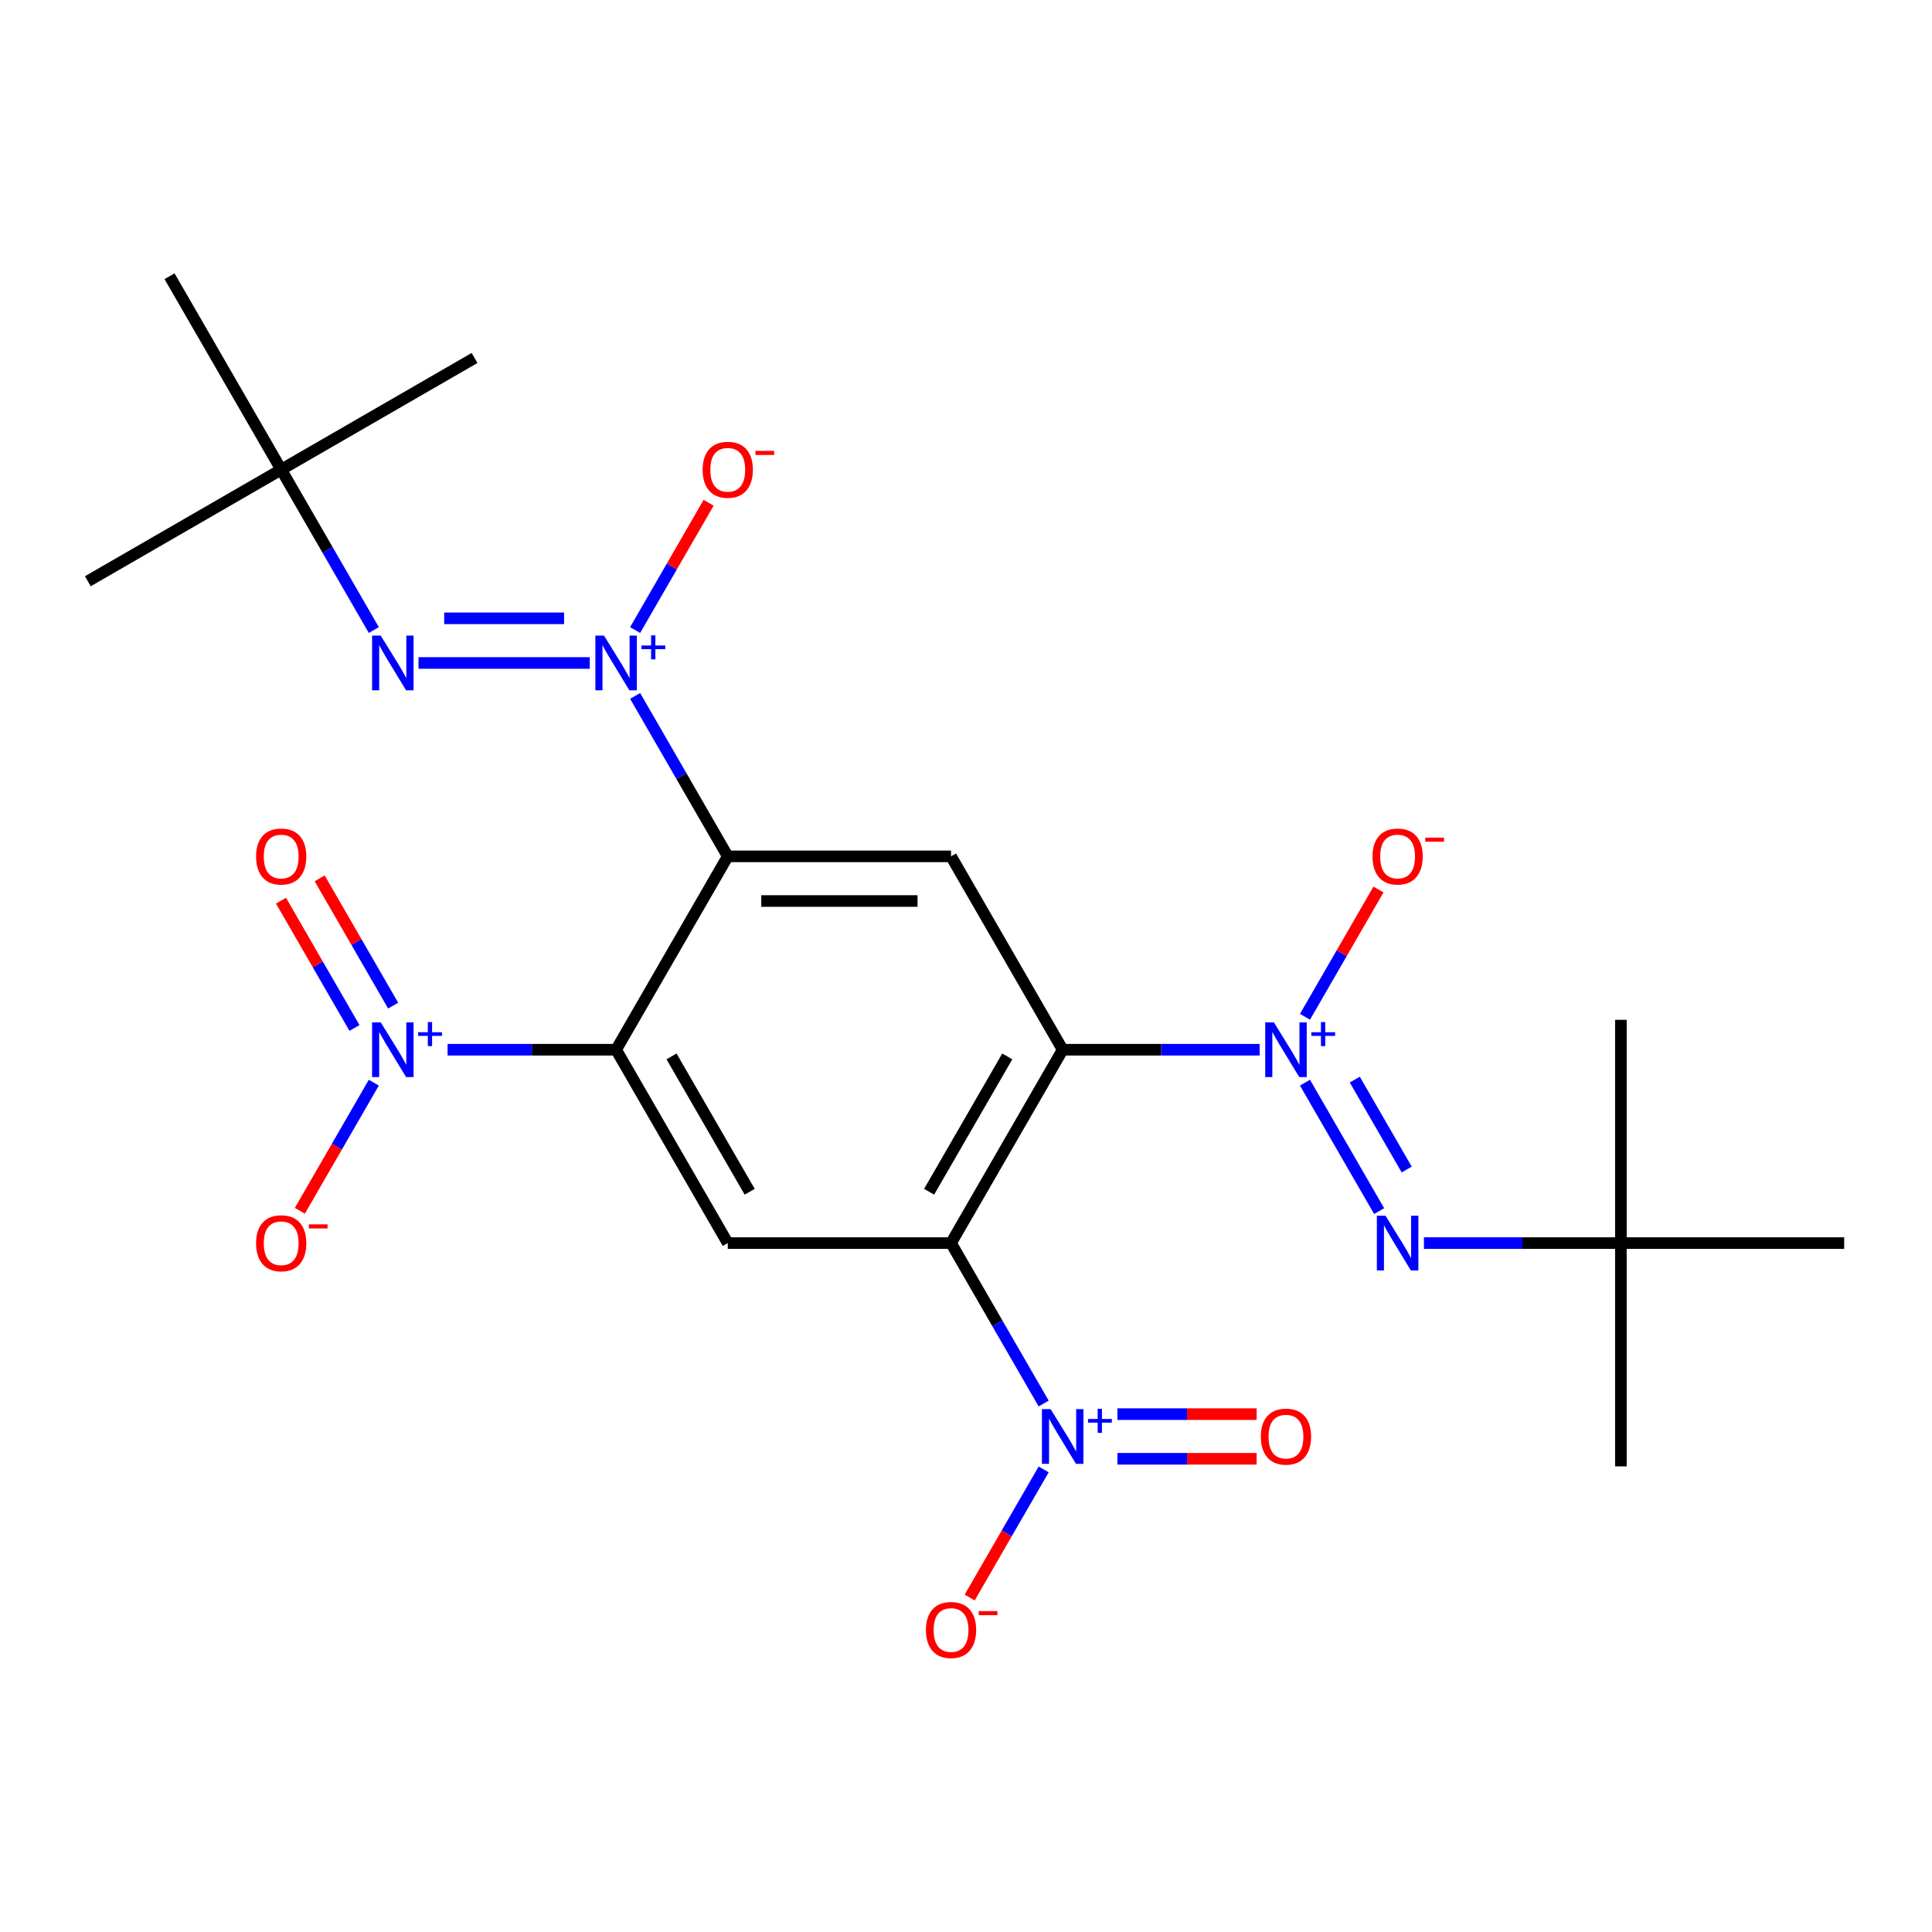 <?xml version='1.0' encoding='iso-8859-1'?>
<svg version='1.1' baseProfile='full'
              xmlns='http://www.w3.org/2000/svg'
                      xmlns:rdkit='http://www.rdkit.org/xml'
                      xmlns:xlink='http://www.w3.org/1999/xlink'
                  xml:space='preserve'
width='1000px' height='1000px' viewBox='0 0 1000 1000'>
<!-- END OF HEADER -->
<rect style='opacity:1.0;fill:#FFFFFF;stroke:none' width='1000' height='1000' x='0' y='0'> </rect>
<path class='bond-1' d='M 550.044,543.335 L 601.015,543.335' style='fill:none;fill-rule:evenodd;stroke:#000000;stroke-width:6px;stroke-linecap:butt;stroke-linejoin:miter;stroke-opacity:1' />
<path class='bond-1' d='M 601.015,543.335 L 651.987,543.335' style='fill:none;fill-rule:evenodd;stroke:#0000FF;stroke-width:6px;stroke-linecap:butt;stroke-linejoin:miter;stroke-opacity:1' />
<path class='bond-4' d='M 550.044,543.335 L 492.258,643.423' style='fill:none;fill-rule:evenodd;stroke:#000000;stroke-width:6px;stroke-linecap:butt;stroke-linejoin:miter;stroke-opacity:1' />
<path class='bond-4' d='M 521.359,546.791 L 480.908,616.853' style='fill:none;fill-rule:evenodd;stroke:#000000;stroke-width:6px;stroke-linecap:butt;stroke-linejoin:miter;stroke-opacity:1' />
<path class='bond-7' d='M 550.044,543.335 L 492.258,443.247' style='fill:none;fill-rule:evenodd;stroke:#000000;stroke-width:6px;stroke-linecap:butt;stroke-linejoin:miter;stroke-opacity:1' />
<path class='bond-0' d='M 376.686,443.247 L 492.258,443.247' style='fill:none;fill-rule:evenodd;stroke:#000000;stroke-width:6px;stroke-linecap:butt;stroke-linejoin:miter;stroke-opacity:1' />
<path class='bond-0' d='M 394.022,466.361 L 474.922,466.361' style='fill:none;fill-rule:evenodd;stroke:#000000;stroke-width:6px;stroke-linecap:butt;stroke-linejoin:miter;stroke-opacity:1' />
<path class='bond-2' d='M 376.686,443.247 L 352.715,401.727' style='fill:none;fill-rule:evenodd;stroke:#000000;stroke-width:6px;stroke-linecap:butt;stroke-linejoin:miter;stroke-opacity:1' />
<path class='bond-2' d='M 352.715,401.727 L 328.744,360.208' style='fill:none;fill-rule:evenodd;stroke:#0000FF;stroke-width:6px;stroke-linecap:butt;stroke-linejoin:miter;stroke-opacity:1' />
<path class='bond-3' d='M 376.686,443.247 L 318.9,543.335' style='fill:none;fill-rule:evenodd;stroke:#000000;stroke-width:6px;stroke-linecap:butt;stroke-linejoin:miter;stroke-opacity:1' />
<path class='bond-10' d='M 675.459,560.384 L 713.843,626.866' style='fill:none;fill-rule:evenodd;stroke:#0000FF;stroke-width:6px;stroke-linecap:butt;stroke-linejoin:miter;stroke-opacity:1' />
<path class='bond-10' d='M 701.234,558.799 L 728.103,605.337' style='fill:none;fill-rule:evenodd;stroke:#0000FF;stroke-width:6px;stroke-linecap:butt;stroke-linejoin:miter;stroke-opacity:1' />
<path class='bond-11' d='M 675.459,526.286 L 694.478,493.345' style='fill:none;fill-rule:evenodd;stroke:#0000FF;stroke-width:6px;stroke-linecap:butt;stroke-linejoin:miter;stroke-opacity:1' />
<path class='bond-11' d='M 694.478,493.345 L 713.496,460.404' style='fill:none;fill-rule:evenodd;stroke:#FF0000;stroke-width:6px;stroke-linecap:butt;stroke-linejoin:miter;stroke-opacity:1' />
<path class='bond-9' d='M 305.271,343.159 L 216.617,343.159' style='fill:none;fill-rule:evenodd;stroke:#0000FF;stroke-width:6px;stroke-linecap:butt;stroke-linejoin:miter;stroke-opacity:1' />
<path class='bond-9' d='M 291.973,320.044 L 229.915,320.044' style='fill:none;fill-rule:evenodd;stroke:#0000FF;stroke-width:6px;stroke-linecap:butt;stroke-linejoin:miter;stroke-opacity:1' />
<path class='bond-12' d='M 328.744,326.109 L 347.762,293.169' style='fill:none;fill-rule:evenodd;stroke:#0000FF;stroke-width:6px;stroke-linecap:butt;stroke-linejoin:miter;stroke-opacity:1' />
<path class='bond-12' d='M 347.762,293.169 L 366.781,260.228' style='fill:none;fill-rule:evenodd;stroke:#FF0000;stroke-width:6px;stroke-linecap:butt;stroke-linejoin:miter;stroke-opacity:1' />
<path class='bond-5' d='M 318.9,543.335 L 275.282,543.335' style='fill:none;fill-rule:evenodd;stroke:#000000;stroke-width:6px;stroke-linecap:butt;stroke-linejoin:miter;stroke-opacity:1' />
<path class='bond-5' d='M 275.282,543.335 L 231.663,543.335' style='fill:none;fill-rule:evenodd;stroke:#0000FF;stroke-width:6px;stroke-linecap:butt;stroke-linejoin:miter;stroke-opacity:1' />
<path class='bond-25' d='M 318.9,543.335 L 376.686,643.423' style='fill:none;fill-rule:evenodd;stroke:#000000;stroke-width:6px;stroke-linecap:butt;stroke-linejoin:miter;stroke-opacity:1' />
<path class='bond-25' d='M 347.586,546.791 L 388.036,616.853' style='fill:none;fill-rule:evenodd;stroke:#000000;stroke-width:6px;stroke-linecap:butt;stroke-linejoin:miter;stroke-opacity:1' />
<path class='bond-6' d='M 492.258,643.423 L 516.229,684.943' style='fill:none;fill-rule:evenodd;stroke:#000000;stroke-width:6px;stroke-linecap:butt;stroke-linejoin:miter;stroke-opacity:1' />
<path class='bond-6' d='M 516.229,684.943 L 540.201,726.462' style='fill:none;fill-rule:evenodd;stroke:#0000FF;stroke-width:6px;stroke-linecap:butt;stroke-linejoin:miter;stroke-opacity:1' />
<path class='bond-8' d='M 492.258,643.423 L 376.686,643.423' style='fill:none;fill-rule:evenodd;stroke:#000000;stroke-width:6px;stroke-linecap:butt;stroke-linejoin:miter;stroke-opacity:1' />
<path class='bond-13' d='M 193.485,560.384 L 174.34,593.545' style='fill:none;fill-rule:evenodd;stroke:#0000FF;stroke-width:6px;stroke-linecap:butt;stroke-linejoin:miter;stroke-opacity:1' />
<path class='bond-13' d='M 174.34,593.545 L 155.194,626.706' style='fill:none;fill-rule:evenodd;stroke:#FF0000;stroke-width:6px;stroke-linecap:butt;stroke-linejoin:miter;stroke-opacity:1' />
<path class='bond-16' d='M 203.494,520.507 L 184.476,487.566' style='fill:none;fill-rule:evenodd;stroke:#0000FF;stroke-width:6px;stroke-linecap:butt;stroke-linejoin:miter;stroke-opacity:1' />
<path class='bond-16' d='M 184.476,487.566 L 165.457,454.625' style='fill:none;fill-rule:evenodd;stroke:#FF0000;stroke-width:6px;stroke-linecap:butt;stroke-linejoin:miter;stroke-opacity:1' />
<path class='bond-16' d='M 183.476,532.064 L 164.458,499.123' style='fill:none;fill-rule:evenodd;stroke:#0000FF;stroke-width:6px;stroke-linecap:butt;stroke-linejoin:miter;stroke-opacity:1' />
<path class='bond-16' d='M 164.458,499.123 L 145.44,466.183' style='fill:none;fill-rule:evenodd;stroke:#FF0000;stroke-width:6px;stroke-linecap:butt;stroke-linejoin:miter;stroke-opacity:1' />
<path class='bond-14' d='M 540.201,760.561 L 521.055,793.721' style='fill:none;fill-rule:evenodd;stroke:#0000FF;stroke-width:6px;stroke-linecap:butt;stroke-linejoin:miter;stroke-opacity:1' />
<path class='bond-14' d='M 521.055,793.721 L 501.91,826.882' style='fill:none;fill-rule:evenodd;stroke:#FF0000;stroke-width:6px;stroke-linecap:butt;stroke-linejoin:miter;stroke-opacity:1' />
<path class='bond-15' d='M 578.378,755.068 L 614.407,755.068' style='fill:none;fill-rule:evenodd;stroke:#0000FF;stroke-width:6px;stroke-linecap:butt;stroke-linejoin:miter;stroke-opacity:1' />
<path class='bond-15' d='M 614.407,755.068 L 650.435,755.068' style='fill:none;fill-rule:evenodd;stroke:#FF0000;stroke-width:6px;stroke-linecap:butt;stroke-linejoin:miter;stroke-opacity:1' />
<path class='bond-15' d='M 578.378,731.954 L 614.407,731.954' style='fill:none;fill-rule:evenodd;stroke:#0000FF;stroke-width:6px;stroke-linecap:butt;stroke-linejoin:miter;stroke-opacity:1' />
<path class='bond-15' d='M 614.407,731.954 L 650.435,731.954' style='fill:none;fill-rule:evenodd;stroke:#FF0000;stroke-width:6px;stroke-linecap:butt;stroke-linejoin:miter;stroke-opacity:1' />
<path class='bond-18' d='M 193.485,326.109 L 169.514,284.59' style='fill:none;fill-rule:evenodd;stroke:#0000FF;stroke-width:6px;stroke-linecap:butt;stroke-linejoin:miter;stroke-opacity:1' />
<path class='bond-18' d='M 169.514,284.59 L 145.543,243.071' style='fill:none;fill-rule:evenodd;stroke:#000000;stroke-width:6px;stroke-linecap:butt;stroke-linejoin:miter;stroke-opacity:1' />
<path class='bond-17' d='M 737.031,643.423 L 788.002,643.423' style='fill:none;fill-rule:evenodd;stroke:#0000FF;stroke-width:6px;stroke-linecap:butt;stroke-linejoin:miter;stroke-opacity:1' />
<path class='bond-17' d='M 788.002,643.423 L 838.974,643.423' style='fill:none;fill-rule:evenodd;stroke:#000000;stroke-width:6px;stroke-linecap:butt;stroke-linejoin:miter;stroke-opacity:1' />
<path class='bond-19' d='M 838.974,643.423 L 838.974,758.995' style='fill:none;fill-rule:evenodd;stroke:#000000;stroke-width:6px;stroke-linecap:butt;stroke-linejoin:miter;stroke-opacity:1' />
<path class='bond-20' d='M 838.974,643.423 L 838.974,527.851' style='fill:none;fill-rule:evenodd;stroke:#000000;stroke-width:6px;stroke-linecap:butt;stroke-linejoin:miter;stroke-opacity:1' />
<path class='bond-22' d='M 838.974,643.423 L 954.545,643.423' style='fill:none;fill-rule:evenodd;stroke:#000000;stroke-width:6px;stroke-linecap:butt;stroke-linejoin:miter;stroke-opacity:1' />
<path class='bond-21' d='M 145.543,243.071 L 45.455,300.856' style='fill:none;fill-rule:evenodd;stroke:#000000;stroke-width:6px;stroke-linecap:butt;stroke-linejoin:miter;stroke-opacity:1' />
<path class='bond-23' d='M 145.543,243.071 L 245.631,185.285' style='fill:none;fill-rule:evenodd;stroke:#000000;stroke-width:6px;stroke-linecap:butt;stroke-linejoin:miter;stroke-opacity:1' />
<path class='bond-24' d='M 145.543,243.071 L 87.757,142.982' style='fill:none;fill-rule:evenodd;stroke:#000000;stroke-width:6px;stroke-linecap:butt;stroke-linejoin:miter;stroke-opacity:1' />
<path  class='atom-2' d='M 659.356 529.175
L 668.636 544.175
Q 669.556 545.655, 671.036 548.335
Q 672.516 551.015, 672.596 551.175
L 672.596 529.175
L 676.356 529.175
L 676.356 557.495
L 672.476 557.495
L 662.516 541.095
Q 661.356 539.175, 660.116 536.975
Q 658.916 534.775, 658.556 534.095
L 658.556 557.495
L 654.876 557.495
L 654.876 529.175
L 659.356 529.175
' fill='#0000FF'/>
<path  class='atom-2' d='M 678.732 534.28
L 683.721 534.28
L 683.721 529.026
L 685.939 529.026
L 685.939 534.28
L 691.061 534.28
L 691.061 536.181
L 685.939 536.181
L 685.939 541.461
L 683.721 541.461
L 683.721 536.181
L 678.732 536.181
L 678.732 534.28
' fill='#0000FF'/>
<path  class='atom-3' d='M 312.64 328.999
L 321.92 343.999
Q 322.84 345.479, 324.32 348.159
Q 325.8 350.839, 325.88 350.999
L 325.88 328.999
L 329.64 328.999
L 329.64 357.319
L 325.76 357.319
L 315.8 340.919
Q 314.64 338.999, 313.4 336.799
Q 312.2 334.599, 311.84 333.919
L 311.84 357.319
L 308.16 357.319
L 308.16 328.999
L 312.64 328.999
' fill='#0000FF'/>
<path  class='atom-3' d='M 332.016 334.104
L 337.006 334.104
L 337.006 328.85
L 339.224 328.85
L 339.224 334.104
L 344.345 334.104
L 344.345 336.004
L 339.224 336.004
L 339.224 341.284
L 337.006 341.284
L 337.006 336.004
L 332.016 336.004
L 332.016 334.104
' fill='#0000FF'/>
<path  class='atom-6' d='M 197.069 529.175
L 206.349 544.175
Q 207.269 545.655, 208.749 548.335
Q 210.229 551.015, 210.309 551.175
L 210.309 529.175
L 214.069 529.175
L 214.069 557.495
L 210.189 557.495
L 200.229 541.095
Q 199.069 539.175, 197.829 536.975
Q 196.629 534.775, 196.269 534.095
L 196.269 557.495
L 192.589 557.495
L 192.589 529.175
L 197.069 529.175
' fill='#0000FF'/>
<path  class='atom-6' d='M 216.445 534.28
L 221.434 534.28
L 221.434 529.026
L 223.652 529.026
L 223.652 534.28
L 228.773 534.28
L 228.773 536.181
L 223.652 536.181
L 223.652 541.461
L 221.434 541.461
L 221.434 536.181
L 216.445 536.181
L 216.445 534.28
' fill='#0000FF'/>
<path  class='atom-7' d='M 543.784 729.351
L 553.064 744.351
Q 553.984 745.831, 555.464 748.511
Q 556.944 751.191, 557.024 751.351
L 557.024 729.351
L 560.784 729.351
L 560.784 757.671
L 556.904 757.671
L 546.944 741.271
Q 545.784 739.351, 544.544 737.151
Q 543.344 734.951, 542.984 734.271
L 542.984 757.671
L 539.304 757.671
L 539.304 729.351
L 543.784 729.351
' fill='#0000FF'/>
<path  class='atom-7' d='M 563.16 734.456
L 568.15 734.456
L 568.15 729.202
L 570.367 729.202
L 570.367 734.456
L 575.489 734.456
L 575.489 736.357
L 570.367 736.357
L 570.367 741.637
L 568.15 741.637
L 568.15 736.357
L 563.16 736.357
L 563.16 734.456
' fill='#0000FF'/>
<path  class='atom-10' d='M 197.069 328.999
L 206.349 343.999
Q 207.269 345.479, 208.749 348.159
Q 210.229 350.839, 210.309 350.999
L 210.309 328.999
L 214.069 328.999
L 214.069 357.319
L 210.189 357.319
L 200.229 340.919
Q 199.069 338.999, 197.829 336.799
Q 196.629 334.599, 196.269 333.919
L 196.269 357.319
L 192.589 357.319
L 192.589 328.999
L 197.069 328.999
' fill='#0000FF'/>
<path  class='atom-11' d='M 717.142 629.263
L 726.422 644.263
Q 727.342 645.743, 728.822 648.423
Q 730.302 651.103, 730.382 651.263
L 730.382 629.263
L 734.142 629.263
L 734.142 657.583
L 730.262 657.583
L 720.302 641.183
Q 719.142 639.263, 717.902 637.063
Q 716.702 634.863, 716.342 634.183
L 716.342 657.583
L 712.662 657.583
L 712.662 629.263
L 717.142 629.263
' fill='#0000FF'/>
<path  class='atom-12' d='M 710.402 443.327
Q 710.402 436.527, 713.762 432.727
Q 717.122 428.927, 723.402 428.927
Q 729.682 428.927, 733.042 432.727
Q 736.402 436.527, 736.402 443.327
Q 736.402 450.207, 733.002 454.127
Q 729.602 458.007, 723.402 458.007
Q 717.162 458.007, 713.762 454.127
Q 710.402 450.247, 710.402 443.327
M 723.402 454.807
Q 727.722 454.807, 730.042 451.927
Q 732.402 449.007, 732.402 443.327
Q 732.402 437.767, 730.042 434.967
Q 727.722 432.127, 723.402 432.127
Q 719.082 432.127, 716.722 434.927
Q 714.402 437.727, 714.402 443.327
Q 714.402 449.047, 716.722 451.927
Q 719.082 454.807, 723.402 454.807
' fill='#FF0000'/>
<path  class='atom-12' d='M 737.722 433.549
L 747.411 433.549
L 747.411 435.661
L 737.722 435.661
L 737.722 433.549
' fill='#FF0000'/>
<path  class='atom-13' d='M 363.686 243.151
Q 363.686 236.351, 367.046 232.551
Q 370.406 228.751, 376.686 228.751
Q 382.966 228.751, 386.326 232.551
Q 389.686 236.351, 389.686 243.151
Q 389.686 250.031, 386.286 253.951
Q 382.886 257.831, 376.686 257.831
Q 370.446 257.831, 367.046 253.951
Q 363.686 250.071, 363.686 243.151
M 376.686 254.631
Q 381.006 254.631, 383.326 251.751
Q 385.686 248.831, 385.686 243.151
Q 385.686 237.591, 383.326 234.791
Q 381.006 231.951, 376.686 231.951
Q 372.366 231.951, 370.006 234.751
Q 367.686 237.551, 367.686 243.151
Q 367.686 248.871, 370.006 251.751
Q 372.366 254.631, 376.686 254.631
' fill='#FF0000'/>
<path  class='atom-13' d='M 391.006 233.373
L 400.695 233.373
L 400.695 235.485
L 391.006 235.485
L 391.006 233.373
' fill='#FF0000'/>
<path  class='atom-14' d='M 132.543 643.503
Q 132.543 636.703, 135.903 632.903
Q 139.263 629.103, 145.543 629.103
Q 151.823 629.103, 155.183 632.903
Q 158.543 636.703, 158.543 643.503
Q 158.543 650.383, 155.143 654.303
Q 151.743 658.183, 145.543 658.183
Q 139.303 658.183, 135.903 654.303
Q 132.543 650.423, 132.543 643.503
M 145.543 654.983
Q 149.863 654.983, 152.183 652.103
Q 154.543 649.183, 154.543 643.503
Q 154.543 637.943, 152.183 635.143
Q 149.863 632.303, 145.543 632.303
Q 141.223 632.303, 138.863 635.103
Q 136.543 637.903, 136.543 643.503
Q 136.543 649.223, 138.863 652.103
Q 141.223 654.983, 145.543 654.983
' fill='#FF0000'/>
<path  class='atom-14' d='M 159.863 633.726
L 169.551 633.726
L 169.551 635.838
L 159.863 635.838
L 159.863 633.726
' fill='#FF0000'/>
<path  class='atom-15' d='M 479.258 843.679
Q 479.258 836.879, 482.618 833.079
Q 485.978 829.279, 492.258 829.279
Q 498.538 829.279, 501.898 833.079
Q 505.258 836.879, 505.258 843.679
Q 505.258 850.559, 501.858 854.479
Q 498.458 858.359, 492.258 858.359
Q 486.018 858.359, 482.618 854.479
Q 479.258 850.599, 479.258 843.679
M 492.258 855.159
Q 496.578 855.159, 498.898 852.279
Q 501.258 849.359, 501.258 843.679
Q 501.258 838.119, 498.898 835.319
Q 496.578 832.479, 492.258 832.479
Q 487.938 832.479, 485.578 835.279
Q 483.258 838.079, 483.258 843.679
Q 483.258 849.399, 485.578 852.279
Q 487.938 855.159, 492.258 855.159
' fill='#FF0000'/>
<path  class='atom-15' d='M 506.578 833.902
L 516.267 833.902
L 516.267 836.014
L 506.578 836.014
L 506.578 833.902
' fill='#FF0000'/>
<path  class='atom-16' d='M 652.616 743.591
Q 652.616 736.791, 655.976 732.991
Q 659.336 729.191, 665.616 729.191
Q 671.896 729.191, 675.256 732.991
Q 678.616 736.791, 678.616 743.591
Q 678.616 750.471, 675.216 754.391
Q 671.816 758.271, 665.616 758.271
Q 659.376 758.271, 655.976 754.391
Q 652.616 750.511, 652.616 743.591
M 665.616 755.071
Q 669.936 755.071, 672.256 752.191
Q 674.616 749.271, 674.616 743.591
Q 674.616 738.031, 672.256 735.231
Q 669.936 732.391, 665.616 732.391
Q 661.296 732.391, 658.936 735.191
Q 656.616 737.991, 656.616 743.591
Q 656.616 749.311, 658.936 752.191
Q 661.296 755.071, 665.616 755.071
' fill='#FF0000'/>
<path  class='atom-17' d='M 132.543 443.327
Q 132.543 436.527, 135.903 432.727
Q 139.263 428.927, 145.543 428.927
Q 151.823 428.927, 155.183 432.727
Q 158.543 436.527, 158.543 443.327
Q 158.543 450.207, 155.143 454.127
Q 151.743 458.007, 145.543 458.007
Q 139.303 458.007, 135.903 454.127
Q 132.543 450.247, 132.543 443.327
M 145.543 454.807
Q 149.863 454.807, 152.183 451.927
Q 154.543 449.007, 154.543 443.327
Q 154.543 437.767, 152.183 434.967
Q 149.863 432.127, 145.543 432.127
Q 141.223 432.127, 138.863 434.927
Q 136.543 437.727, 136.543 443.327
Q 136.543 449.047, 138.863 451.927
Q 141.223 454.807, 145.543 454.807
' fill='#FF0000'/>
</svg>
